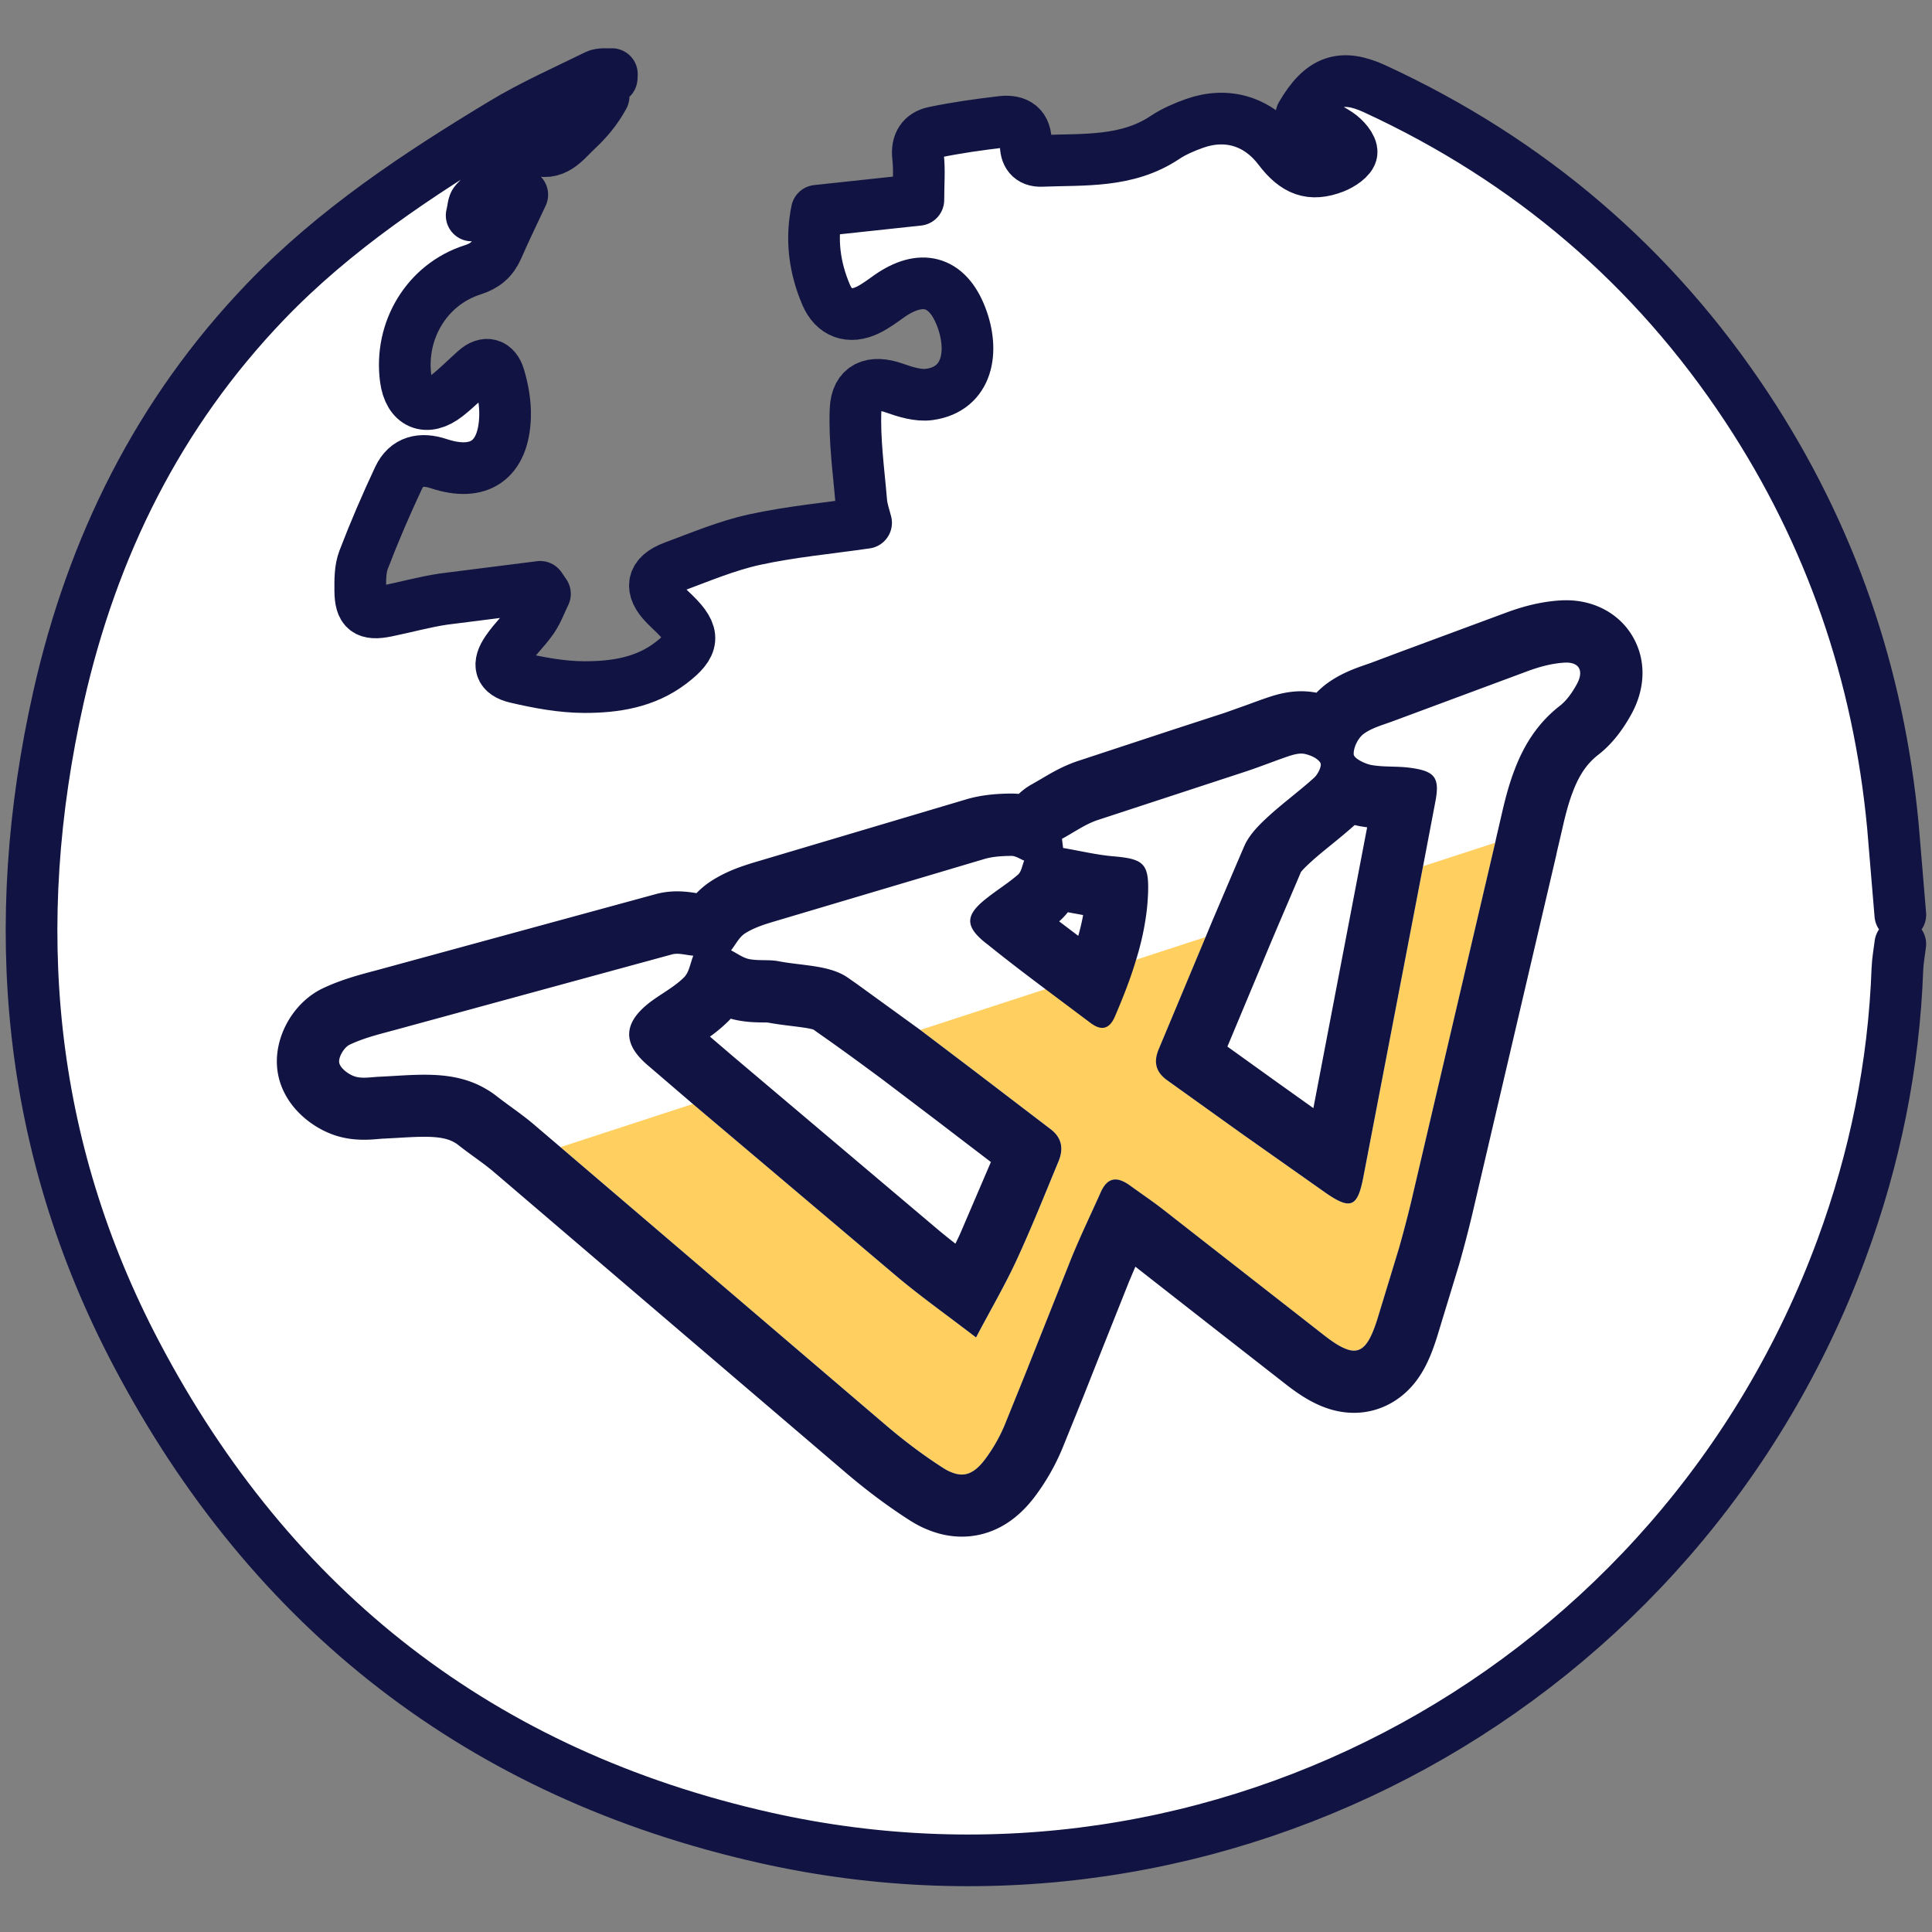 <?xml version="1.0" encoding="UTF-8"?><svg xmlns="http://www.w3.org/2000/svg" viewBox="0 0 512 512"><rect x="0" y="0" width="512" height="512" fill="#808080" stroke="none"/><path d="M503.606 242.431l-1.965-23.506c-3.773-40.164-16.502-77.291-38.718-110.946-24.747-37.488-57.727-65.575-98.531-84.415-8.824-4.074-14.127-2.339-19.528 6.919 3.279 1.627 6.726 2.965 9.728 4.954 1.676 1.109 3.749 3.423 3.592 5.002-.145 1.483-2.772 3.218-4.653 3.942-6.16 2.363-10.234.832-14.586-4.906-5.521-7.293-13.742-9.848-22.409-6.762-2.712.964-5.436 2.134-7.823 3.725-10.053 6.702-21.505 5.75-32.691 6.196-3.014.121-4.303-1.736-4.183-4.629.193-4.484-2.339-6.184-6.353-5.714-6.015.711-12.042 1.543-17.973 2.785-3.098.639-4.641 2.869-4.219 6.473.41 3.484.084 7.052.084 11.415l-26.905 2.893c-1.591 7.715-.579 15.104 2.435 22.204 2.097 4.942 6.244 6.425 11.066 4.098 2.013-.976 3.833-2.351 5.665-3.652 8.378-5.882 15.357-4.231 19.082 5.424 3.508 9.101 1.844 19.178-8.438 20.601-2.977.41-6.34-.663-9.294-1.7-5.846-2.061-10.005-.482-10.258 5.702-.338 8.088.832 16.249 1.507 24.373.181 2.194.976 4.339 1.29 5.641-10.005 1.447-19.926 2.351-29.581 4.46-7.329 1.603-14.381 4.593-21.456 7.22-5.81 2.158-6.461 5.738-2.134 10.125.796.808 1.615 1.579 2.423 2.363 5.533 5.4 5.256 8.233-1.061 13.018-6.786 5.159-14.802 6.365-22.855 6.353-6.027-.012-12.151-1.169-18.057-2.543-4.388-1.025-5.015-3.423-2.435-7.184 1.989-2.905 4.641-5.364 6.666-8.257 1.422-2.037 2.278-4.472 3.387-6.726l-1.266-1.856-25.627 3.243c-5.075.759-10.065 2.158-15.104 3.182-5.244 1.073-6.931-.181-6.955-5.473-.012-2.724-.06-5.653.892-8.124 2.809-7.341 5.919-14.573 9.258-21.685 2.122-4.52 6.015-5.328 10.632-3.797 10.692 3.544 17.177-.88 17.587-12.295.133-3.604-.53-7.365-1.579-10.825-.964-3.158-3.399-4.219-6.304-1.615-2.519 2.254-4.906 4.677-7.558 6.762-5.34 4.207-9.993 2.194-10.885-4.556-1.7-12.802 5.665-24.988 17.768-28.834 3.206-1.025 5.231-2.712 6.545-5.714 2.085-4.773 4.376-9.463 6.582-14.188l-1.242-1.217-12.175 6.714c.434-1.712.374-2.953.976-3.592 4.062-4.327 8.221-8.57 12.452-12.741.747-.735 2.242-1.603 2.953-1.326 5.569 2.218 8.305-1.953 11.476-4.93 2.676-2.495 5.087-5.268 7.112-8.968l-9.137 2.17-.446-1.193 11.729-5.846.048-1.037c-1.362.096-2.905-.193-4.05.362-8.366 4.11-16.936 7.895-24.892 12.693-22.517 13.597-44.456 28.086-62.814 47.204-28.412 29.593-45.926 65.032-54.883 104.763-13.597 60.403-8.414 118.95 20.625 174.122 35.801 68.046 91.612 111.416 166.673 128.256 120.722 27.074 242.469-40.008 285.261-156.174 8.8-23.879 13.826-48.542 14.754-74.012.084-2.23.506-4.436.771-6.666" fill="#fff" stroke="#111342" stroke-width="13.695" stroke-linecap="round" stroke-linejoin="round" stroke-miterlimit="10"/><path d="M396.252 223.326l-22.288 95.252c-.988 4.098-2.061 8.173-3.218 12.247l-5.726 18.792c-2.339 7.377-4.508 9.655-8.92 7.618-1.434-.627-3.086-1.736-5.039-3.243l-30.847-24.096-11.825-9.246c-2.917-2.278-6.003-4.352-8.992-6.521-1.073-.771-2.085-1.266-3.001-1.459-1.868-.386-3.435.555-4.617 3.194-2.616 5.858-5.424 11.668-7.847 17.611l-12.211 30.702-5.34 13.211c-1.374 3.387-3.279 6.69-5.473 9.571-2.784 3.604-5.388 4.653-8.86 3.158-.663-.253-1.35-.639-2.085-1.097-5.123-3.279-10.041-6.991-14.694-10.921l-86.718-74.097 35.078-11.451 54.34 45.95c6.389 5.34 13.175 10.15 20.721 15.936.06-.108.133-.253.193-.362 3.857-7.317 7.51-13.561 10.535-20.106 3.966-8.583 7.486-17.418 11.114-26.17 1.374-3.303.964-6.244-2.085-8.558l-19.998-15.273-14.549-11.03 33.185-10.813 24.048-7.811 18.407-6.003-12.404 29.665c-1.459 3.435-.88 6.136 2.278 8.366l2.809 2.013 16.864 12.078 22.481 15.851c6.389 4.376 8.197 3.52 9.679-3.966l15.899-82.764z" fill="#ffcf60"/><path d="M415.081 175.591c3.58 0 4.677 2.351 2.736 5.834-1.157 2.085-2.616 4.207-4.46 5.641-5.858 4.569-9.438 10.318-11.885 16.695-1.434 3.664-2.471 7.534-3.387 11.5l-1.133 4.894a107.06 107.06 0 0 0-.711 3.158l-22.288 95.252c-.988 4.098-2.061 8.173-3.218 12.247l-5.726 18.792c-1.796 5.665-3.496 8.329-6.196 8.329-.808 0-1.712-.241-2.724-.711-1.434-.627-3.086-1.736-5.039-3.243l-30.847-24.096-11.825-9.246c-2.917-2.278-6.003-4.352-8.992-6.521-1.073-.771-2.085-1.266-3.001-1.459a3.54 3.54 0 0 0-.784-.084c-1.531 0-2.821 1.013-3.845 3.279-2.616 5.858-5.424 11.668-7.847 17.611l-12.211 30.702-5.34 13.211c-1.374 3.387-3.279 6.69-5.473 9.571-1.965 2.543-3.845 3.821-6.003 3.821-.892 0-1.832-.217-2.857-.651-.663-.253-1.35-.627-2.085-1.097-5.123-3.279-10.041-6.991-14.694-10.921l-86.718-74.097c-.108-.084-.217-.193-.325-.277l-6.714-5.726c-3.194-2.724-6.714-5.039-10.017-7.618-.771-.603-1.543-1.133-2.339-1.591-5.268-3.218-10.921-3.978-16.695-3.978-3.857 0-7.763.338-11.644.518-1.422.048-2.905.265-4.315.265-.82 0-1.615-.072-2.375-.301-1.712-.518-3.966-2.23-4.207-3.689-.253-1.459 1.326-4.098 2.785-4.761 3.604-1.712 7.534-2.7 11.415-3.737l73.928-20.167c.458-.133.928-.181 1.41-.181 1.398 0 2.893.41 4.303.506-.796 1.953-1.097 4.4-2.471 5.75-2.363 2.339-5.424 4.014-8.173 5.967-5.967 4.267-7.847 8.583-5.147 13.151.796 1.326 2.013 2.7 3.604 4.074l12.054 10.342 54.34 45.95c6.389 5.34 13.175 10.15 20.721 15.936.06-.108.133-.253.193-.362 3.857-7.317 7.51-13.561 10.535-20.106 3.966-8.583 7.486-17.418 11.114-26.17 1.374-3.303.964-6.244-2.085-8.558l-19.998-15.273-14.549-11.03-16.816-12.187-2.399-1.676c-4.81-3.351-12.163-3.134-18.407-4.352-2.507-.47-5.195-.06-7.703-.554-1.676-.325-3.218-1.519-4.81-2.314 1.205-1.543 2.146-3.496 3.689-4.484 2.122-1.374 4.653-2.23 7.1-2.977l56.353-16.755c2.278-.663 4.761-.796 7.148-.82 1.133 0 2.254.796 3.387 1.266-.518 1.242-.711 2.893-1.627 3.689-2.555 2.23-5.448 4.014-8.112 6.111-5.75 4.424-6.16 7.401-.663 11.861.277.217.554.446.82.627 5.002 4.05 10.101 7.92 15.212 11.753l11.994 8.992c.253.193.494.362.747.494.024.024.06.06.084.06.808.482 1.543.723 2.218.723 1.41 0 2.531-1.025 3.387-3.038 2.122-4.954 4.098-9.933 5.617-15.056 1.326-4.267 2.278-8.583 2.809-13.043.108-.94.193-1.868.253-2.833l.084-1.459c.325-8.173-1.157-9.354-9.27-10.041-4.424-.386-8.836-1.459-13.235-2.206l-.301-2.423c3.086-1.651 6.027-3.797 9.33-4.93l38.935-12.765c3.966-1.29 7.847-2.857 11.801-4.207 1.061-.35 2.254-.687 3.351-.687.301 0 .603.024.88.084 1.543.325 3.472 1.157 4.183 2.363.47.747-.639 3.05-1.676 3.966-4.05 3.664-8.534 6.907-12.524 10.62-2.339 2.17-4.737 4.653-5.967 7.486l-2.013 4.677-6.437 15.104-1.784 4.291-12.404 29.665c-1.459 3.435-.88 6.136 2.278 8.366l2.809 2.013 16.864 12.078 22.481 15.851c2.531 1.736 4.352 2.652 5.714 2.652 2.061 0 3.074-2.097 3.978-6.618l15.899-82.764 3.279-17.225c1.205-6.353-.253-8.004-6.823-8.86-3.327-.446-6.799-.133-10.101-.711-1.784-.325-4.677-1.76-4.737-2.833-.108-1.784 1.157-4.352 2.664-5.448 2.278-1.651 5.232-2.399 7.92-3.411l35.68-13.26c3.001-1.097 6.16-1.953 9.33-2.17.265-.024.506-.036.735-.036m0-16.514a26.92 26.92 0 0 0-1.953.072c-4.364.313-8.86 1.326-13.742 3.122l-28.496 10.559-7.353 2.76c-.542.205-1.061.374-1.567.554-2.748.952-6.521 2.254-10.222 4.93-1.025.747-1.989 1.591-2.869 2.507-1.302-.253-2.664-.386-4.026-.386-3.423 0-6.328.808-8.474 1.507-.06.024-.133.048-.193.06-1.977.675-3.881 1.374-5.714 2.049l-5.894 2.097-14.067 4.581-25.061 8.257c-3.893 1.326-7.016 3.194-9.535 4.689l-2.278 1.314a16.77 16.77 0 0 0-3.652 2.652 20.37 20.37 0 0 0-1.953-.096h-.193c-3.134.036-7.269.241-11.548 1.471l-56.51 16.803c-3.652 1.109-7.522 2.459-11.319 4.918-1.555 1-2.833 2.122-3.893 3.206-.012 0-.036 0-.048-.012-1.181-.193-2.965-.47-5.075-.47-1.989 0-3.918.253-5.75.759l-73.94 20.167-.868.229c-4.014 1.073-8.571 2.302-13.211 4.484-8.257 3.857-13.549 13.681-12.054 22.469 1.471 8.679 8.92 14.646 15.646 16.707.048.012.084.024.133.036 2.218.663 4.532.976 7.076.976 1.507 0 2.809-.108 3.845-.205l1.073-.084h.145l4.014-.217c2.447-.145 4.761-.277 6.883-.277 3.881 0 6.304.47 8.088 1.555.084.048.169.108.265.157a3.9 3.9 0 0 1 .482.338 149.71 149.71 0 0 0 4.496 3.363c1.832 1.338 3.568 2.604 5.002 3.833l3.399 2.893 3.327 2.845c.06.048.121.096.181.157.096.084.205.169.313.265l30.147 25.772 56.401 48.18c.012.012.036.024.048.036 5.448 4.617 10.993 8.727 16.454 12.223.036.024.072.048.096.06 1.073.675 2.712 1.651 4.701 2.435 2.977 1.23 6.015 1.856 9.041 1.856 5.099 0 12.548-1.772 19.082-10.246.024-.024.036-.048.06-.072 3.098-4.062 5.738-8.679 7.642-13.368l.036-.084 5.34-13.199 4.086-10.318 8.1-20.335 1.663-3.918 9.101 7.124c.012 0 .06.048.06.048l12.054 9.426 18.817 14.694c3.206 2.483 5.786 4.098 8.378 5.268 3.158 1.446 6.365 2.17 9.523 2.17 6.63 0 12.765-3.255 16.84-8.92 2.013-2.797 3.58-6.172 5.087-10.933.012-.024.012-.036.024-.06l5.834-19.142c.012-.024.012-.048.024-.06 1.23-4.315 2.363-8.643 3.387-12.874l22.324-95.445c.024-.096.048-.193.06-.289a89.56 89.56 0 0 1 .627-2.76l.603-2.592.53-2.29a.43.43 0 0 0 .024-.121c.904-3.93 1.724-6.762 2.664-9.173.012-.036.024-.06.036-.096 1.676-4.376 3.725-7.329 6.618-9.595 3.363-2.604 6.232-6.111 8.763-10.68 3.881-6.991 4.026-14.573.374-20.769-3.52-5.979-10.089-9.547-17.563-9.547zm-70.324 72.036c.193-.253.735-.916 2.206-2.278 1.724-1.615 3.713-3.231 5.822-4.942 2.025-1.651 4.11-3.351 6.22-5.244.494.121.988.229 1.495.325.048.012.096.024.157.024a46.11 46.11 0 0 0 1.651.253l-.904 4.725-.47 2.459-12.874 67.238-9.366-6.678-13.416-9.631 3.291-7.871 6.184-14.79c.036-.072.06-.145.084-.217l1.676-4.014 2.146-5.063 4.255-9.957c.024-.048.036-.096.06-.133l1.784-4.207zm-64.068 13.067a18.67 18.67 0 0 0 2.302-2.423l4.05.747c-.325 1.808-.759 3.628-1.29 5.509l-5.063-3.833zm-87.814 26.591c.277-.265.53-.542.784-.808.554.157 1.121.289 1.724.41 2.736.542 5.135.567 6.883.591a32.02 32.02 0 0 1 1.193.024c2.242.422 4.436.687 6.377.928 1.868.229 4.653.567 5.738.94l.759.542 1.314.928c5.774 4.038 11.5 8.257 16.345 11.849l14.429 10.945 5.292 4.05 8.884 6.786-8.185 19.094c-.386.844-.796 1.688-1.217 2.543-1.603-1.254-3.158-2.495-4.653-3.749l-54.195-45.818-6.196-5.304c1.555-1.121 3.158-2.411 4.725-3.954z" fill="#111342"/></svg>

